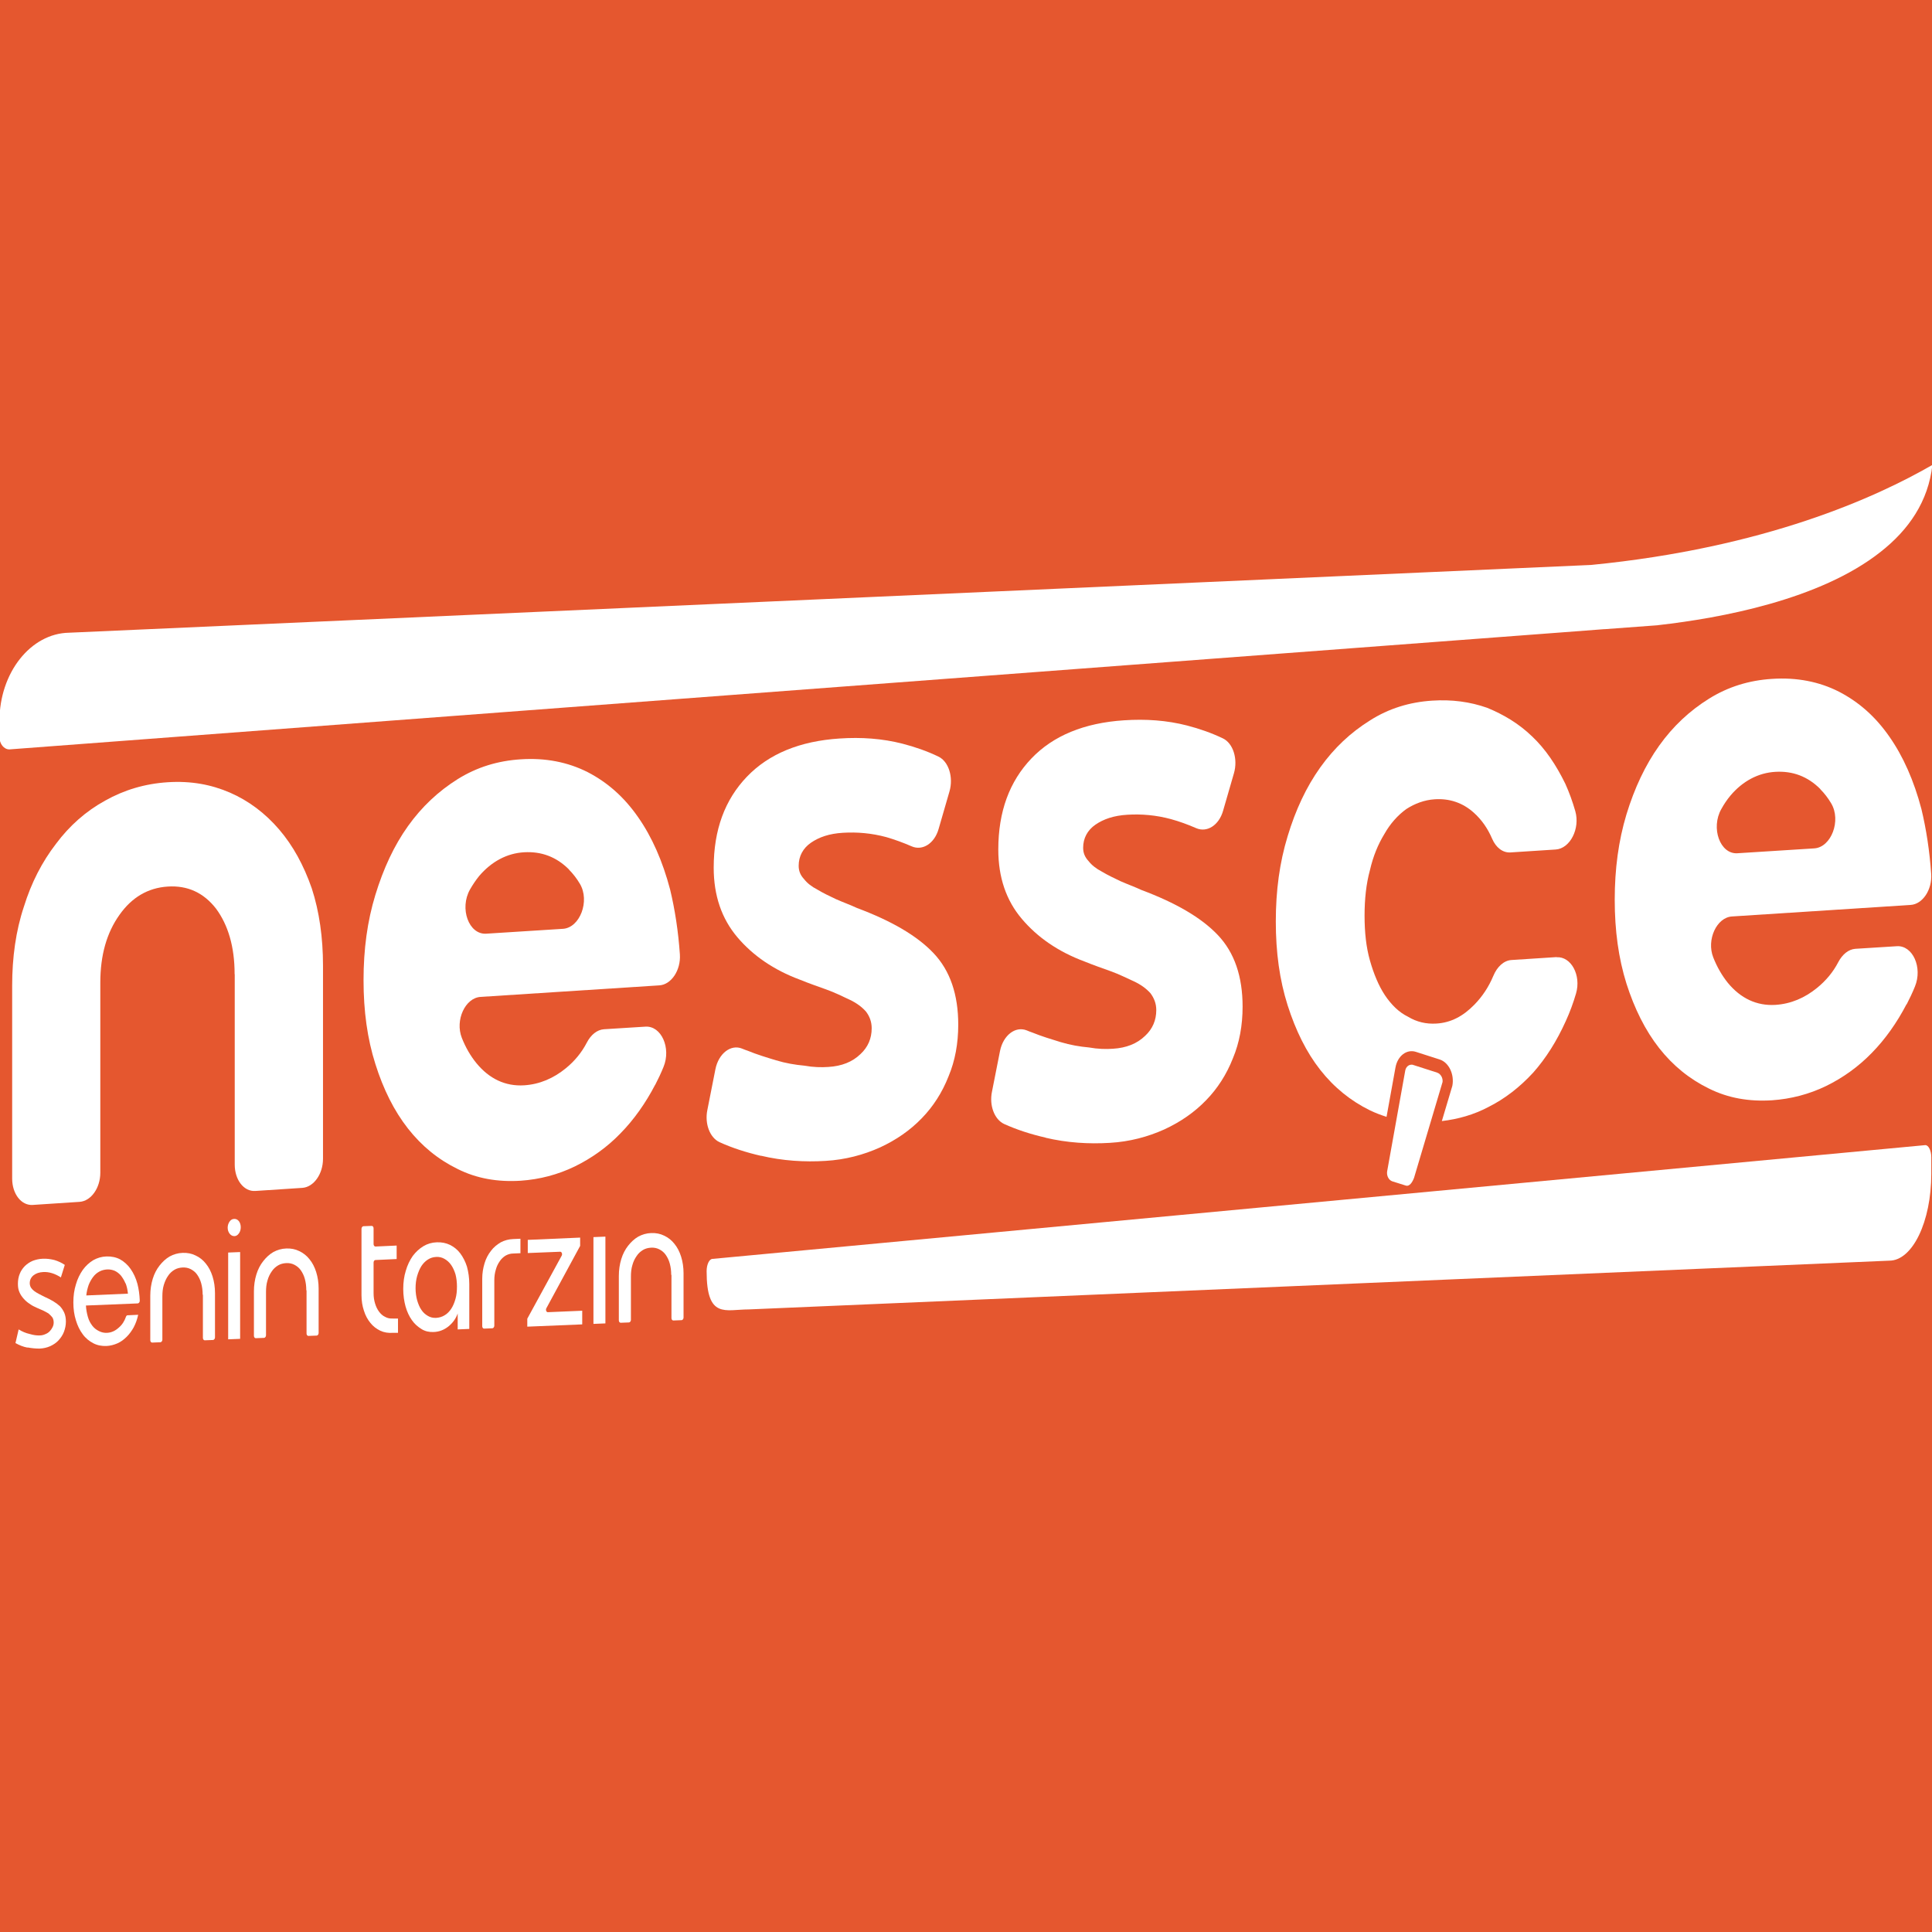 <svg width="512" height="512" viewBox="0 0 512 512" fill="none" xmlns="http://www.w3.org/2000/svg">
<rect x="0" y="0" width="512" height="512" fill="#333333" stroke="none"/>
<g clip-path="url(#clip0_613_595)">
<rect width="512" height="512" fill="#E5572F"/>
<path d="M62.175 258.119C62.175 250.927 60.46 245.112 57.224 240.763C53.957 236.585 49.718 234.604 44.444 234.948C39.17 235.293 34.932 237.834 31.696 242.399C28.267 247.18 26.584 253.166 26.584 260.402V310.791C26.584 314.84 24.125 318.285 21.116 318.5L8.692 319.319C5.651 319.534 3.224 316.39 3.224 312.342V261.177C3.224 253.769 4.195 246.663 6.33 240.289C8.304 233.915 11.151 228.402 14.839 223.621C18.398 218.841 22.767 214.965 27.878 212.165C32.861 209.366 38.362 207.686 44.477 207.299C50.592 206.911 55.963 207.902 60.945 210.055C65.896 212.208 70.296 215.525 73.984 219.831C77.673 224.138 80.488 229.306 82.623 235.422C84.629 241.581 85.6 248.515 85.6 255.923V307.087C85.6 311.136 83.141 314.581 80.132 314.797L67.675 315.615C64.634 315.83 62.207 312.686 62.207 308.638V258.248L62.175 258.119Z" fill="white"/>
<path d="M173.638 287.448C171.082 292.358 167.976 296.751 164.417 300.368C160.89 304.029 156.749 306.958 152.348 309.111C147.819 311.308 142.998 312.557 138.015 312.901C131.932 313.289 126.367 312.341 121.287 309.8C116.175 307.302 111.807 303.771 108.119 299.076C104.431 294.382 101.583 288.654 99.48 281.978C97.345 275.26 96.342 267.938 96.342 259.755C96.342 251.572 97.345 244.121 99.48 237.144C101.616 230.167 104.431 224.095 108.119 218.927C111.807 213.759 116.208 209.667 121.287 206.48C126.4 203.293 131.932 201.613 138.015 201.226C144.518 200.795 150.472 201.958 155.746 204.628C160.987 207.341 165.387 211.217 169.076 216.515C172.764 221.769 175.611 228.229 177.585 235.723C178.879 241.107 179.753 246.835 180.174 252.907C180.465 257.128 177.876 260.961 174.706 261.133L127.338 264.191C123.293 264.45 120.543 270.35 122.388 275.044C123.391 277.585 124.685 279.825 126.27 281.763C129.667 285.898 133.938 287.922 138.889 287.62C142.998 287.362 146.686 285.768 149.954 283.098C152.284 281.203 154.16 278.92 155.519 276.293C156.587 274.226 158.237 272.891 160.049 272.762L171.049 272.073C175.256 271.814 177.909 277.715 175.838 282.754C175.191 284.347 174.447 285.941 173.638 287.491V287.448ZM150.795 230.426C147.398 227.023 143.418 225.602 138.889 225.861C134.359 226.119 130.25 228.316 126.982 232.149C126.108 233.225 125.299 234.431 124.555 235.723C121.708 240.762 124.232 247.696 128.826 247.438L149.21 246.146C153.675 245.844 156.393 238.781 153.675 234.216C152.834 232.795 151.863 231.546 150.795 230.469V230.426Z" fill="white"/>
<path d="M201.692 306.312C197.712 305.407 194.024 304.201 190.691 302.694C188.103 301.488 186.712 297.784 187.456 294.167L189.591 283.356C190.432 279.179 193.668 276.681 196.645 277.887C197.13 278.102 197.615 278.274 198.133 278.447C200.527 279.437 203.083 280.213 205.639 280.988C208.195 281.763 210.751 282.194 213.146 282.409C215.54 282.84 217.675 282.883 219.52 282.754C223.079 282.538 225.893 281.418 228.029 279.351C230.035 277.499 231.006 275.174 231.006 272.503C231.006 270.781 230.456 269.316 229.453 268.024C228.32 266.775 226.897 265.742 225.052 264.88C223.208 264.019 221.234 263.028 218.937 262.21C216.672 261.392 214.407 260.617 211.981 259.626C205.025 257.042 199.492 253.209 195.383 248.342C191.274 243.475 189.138 237.36 189.138 229.952C189.138 219.874 192.115 211.907 197.939 205.834C203.763 199.761 211.981 196.402 222.464 195.713C228.288 195.325 233.82 195.713 239.191 197.091C242.524 197.952 245.727 199.072 248.671 200.494C251.422 201.786 252.716 206.006 251.616 209.753L248.736 219.702C247.636 223.535 244.498 225.516 241.65 224.31C239.386 223.32 237.121 222.501 234.921 221.855C230.941 220.779 227.123 220.477 223.435 220.692C219.746 220.908 217.061 221.855 214.925 223.32C212.79 224.784 211.657 226.937 211.657 229.435C211.657 230.77 212.078 231.89 213.081 232.967C213.922 234.044 215.055 234.948 216.64 235.766C218.064 236.628 219.746 237.446 221.59 238.307C223.434 239.126 225.279 239.772 227.123 240.633C236.215 244.035 243.009 247.955 247.41 252.606C251.81 257.257 253.945 263.588 253.945 271.556C253.945 276.509 253.104 281.117 251.389 285.208C249.707 289.515 247.28 293.262 244.303 296.32C241.197 299.55 237.509 302.091 233.238 304.072C228.838 306.053 224.017 307.345 218.775 307.647C213.243 307.991 207.419 307.647 201.627 306.269L201.692 306.312Z" fill="white"/>
<path d="M277.113 301.488C273.133 300.583 269.445 299.377 266.112 297.87C263.524 296.664 262.132 292.96 262.877 289.342L265.012 278.532C265.853 274.355 269.089 271.857 272.098 273.063C272.583 273.278 273.068 273.45 273.554 273.623C275.98 274.613 278.536 275.388 281.06 276.164C283.616 276.939 286.172 277.369 288.567 277.585C290.961 278.015 293.096 278.059 294.94 277.929C298.467 277.714 301.314 276.594 303.45 274.527C305.456 272.675 306.426 270.349 306.426 267.679C306.426 265.956 305.844 264.492 304.873 263.2C303.741 261.951 302.317 260.917 300.473 260.056C298.629 259.238 296.655 258.204 294.358 257.386C292.093 256.568 289.828 255.792 287.402 254.802C280.445 252.218 274.913 248.385 270.804 243.518C266.662 238.651 264.559 232.536 264.559 225.128C264.559 215.05 267.536 207.082 273.327 201.01C279.119 194.937 287.369 191.578 297.852 190.889C303.676 190.501 309.209 190.889 314.58 192.267C317.912 193.128 321.083 194.248 324.06 195.669C326.81 196.961 328.104 201.182 327.004 204.929L324.125 214.878C323.025 218.711 319.886 220.692 317.039 219.486C314.774 218.495 312.509 217.677 310.309 217.074C306.329 215.997 302.511 215.696 298.823 215.911C295.135 216.127 292.449 217.074 290.314 218.538C288.178 220.003 287.046 222.156 287.046 224.654C287.046 225.989 287.466 227.109 288.469 228.186C289.311 229.262 290.443 230.167 291.996 230.985C293.42 231.846 295.135 232.665 296.946 233.526C298.791 234.344 300.635 234.99 302.479 235.852C311.571 239.254 318.365 243.173 322.766 247.825C327.166 252.476 329.301 258.807 329.301 266.775C329.301 271.728 328.46 276.336 326.745 280.427C325.063 284.734 322.636 288.481 319.66 291.539C316.554 294.769 312.865 297.31 308.594 299.291C304.194 301.272 299.373 302.564 294.132 302.866C288.599 303.21 282.775 302.866 276.983 301.488H277.113Z" fill="white"/>
<path d="M505.248 266.131C502.692 271.04 499.586 275.433 496.027 279.051C492.468 282.712 488.359 285.64 483.959 287.794C479.429 289.99 474.608 291.239 469.625 291.584C463.543 291.971 458.01 291.024 452.898 288.483C447.786 285.985 443.386 282.453 439.697 277.759C436.009 273.065 433.161 267.336 431.026 260.661C428.923 253.942 427.92 246.621 427.92 238.438C427.92 230.255 428.923 222.804 431.026 215.827C433.161 208.85 436.009 202.777 439.697 197.609C443.386 192.441 447.786 188.35 452.898 185.163C458.01 181.976 463.543 180.296 469.625 179.908C476.161 179.478 482.114 180.64 487.356 183.311C492.597 186.024 496.998 189.9 500.686 195.197C504.375 200.452 507.222 206.912 509.196 214.406C510.49 219.789 511.363 225.517 511.784 231.59C512.075 235.811 509.487 239.644 506.316 239.816L458.981 242.874C454.936 243.132 452.186 249.033 454.03 253.727C455.033 256.268 456.328 258.508 457.881 260.446C461.278 264.58 465.549 266.604 470.499 266.303C474.608 266.044 478.297 264.451 481.564 261.781C483.894 259.886 485.803 257.603 487.162 254.976C488.23 252.952 489.847 251.574 491.692 251.444L502.692 250.755C506.898 250.497 509.551 256.397 507.481 261.436C506.834 263.03 506.089 264.623 505.281 266.174L505.248 266.131ZM482.406 209.108C479.008 205.706 475.029 204.285 470.499 204.543C465.969 204.802 461.828 206.998 458.592 210.831C457.686 211.908 456.878 213.114 456.166 214.406C453.319 219.445 455.842 226.422 460.437 226.12L480.82 224.828C485.285 224.527 488.003 217.464 485.285 212.898C484.444 211.477 483.473 210.228 482.406 209.152V209.108Z" fill="white"/>
<path d="M500.684 334.09L198.392 347.011C192.244 347.011 187.262 349.638 187.262 336.89C187.262 335.081 187.973 333.616 188.847 333.616L510.229 303.469C511.103 303.469 511.814 304.933 511.814 306.742V311.049C511.814 323.754 506.832 334.09 500.684 334.09Z" fill="white"/>
<path d="M412.519 253.639L400.547 254.414C398.541 254.543 396.762 256.18 395.759 258.592C394.497 261.607 392.815 264.104 390.712 266.258C387.735 269.316 384.467 271.038 380.649 271.254C377.964 271.426 375.408 270.823 373.143 269.445C370.748 268.282 368.742 266.301 367.028 263.76C365.345 261.219 364.051 258.075 363.048 254.543C362.045 251.012 361.624 247.05 361.624 242.657C361.624 238.307 362.045 234.258 363.048 230.598C363.889 226.937 365.183 223.793 366.866 221.036C368.419 218.28 370.425 216.041 372.69 214.404C374.955 212.94 377.511 211.992 380.196 211.82C384.046 211.561 387.573 212.681 390.55 215.351C392.62 217.203 394.238 219.486 395.435 222.285C396.438 224.611 398.25 226.032 400.289 225.903L412.292 225.128C416.078 224.869 418.796 219.615 417.469 214.964C416.725 212.38 415.851 209.968 414.816 207.685C412.389 202.732 409.574 198.512 406.015 195.152C402.489 191.75 398.509 189.381 394.109 187.573C389.579 185.979 384.758 185.333 379.517 185.678C373.563 186.065 368.031 187.745 363.048 190.932C357.936 194.119 353.568 198.21 349.88 203.378C346.191 208.547 343.344 214.619 341.241 221.596C339.105 228.573 338.102 236.024 338.102 244.207C338.102 252.39 339.105 259.712 341.241 266.43C343.376 273.106 346.191 278.834 349.88 283.528C353.568 288.223 357.968 291.754 363.048 294.252C364.472 294.941 365.96 295.501 367.448 295.975L369.81 282.925C370.36 279.824 372.787 277.972 375.213 278.748L381.523 280.772C383.949 281.547 385.47 284.691 384.888 287.749L382.105 297.095C386.473 296.578 390.55 295.415 394.4 293.391C398.8 291.194 402.78 288.093 406.307 284.26C409.704 280.427 412.551 275.905 414.945 270.608C416.013 268.282 416.919 265.827 417.663 263.286C419.087 258.419 416.337 253.424 412.519 253.682V253.639Z" fill="white"/>
<path d="M512.106 123.187C511.038 132.877 505.829 140.414 498.355 146.271C482.275 158.976 455.905 163.8 439.598 165.652C439.534 165.652 439.437 165.652 439.339 165.695L425.394 166.728H425.2L413.326 167.633L2.483 198.599C1.027 198.599 -0.138 197.134 -0.138 195.326V191.019C-0.138 178.314 8.112 167.848 18.304 167.676L421.674 149.716C467.779 145.194 497.222 131.8 512.138 123.187H512.106Z" fill="white"/>
<path d="M7.271 357.132C6.138 356.917 5.103 356.486 4.1 355.926L4.941 352.309C5.847 352.869 6.85 353.299 7.853 353.515C8.856 353.816 9.762 353.945 10.506 353.902C11.056 353.902 11.574 353.773 12.027 353.558C12.48 353.385 12.868 353.127 13.192 352.782C13.483 352.481 13.742 352.093 13.936 351.706C14.13 351.318 14.227 350.931 14.227 350.457C14.227 349.94 14.098 349.466 13.871 349.122C13.612 348.777 13.256 348.433 12.868 348.088C12.447 347.83 11.962 347.571 11.444 347.313C10.894 347.054 10.344 346.839 9.762 346.581C9.05 346.279 8.403 345.935 7.821 345.504C7.206 345.116 6.688 344.643 6.235 344.126C5.782 343.609 5.394 343.049 5.135 342.403C4.844 341.757 4.747 341.025 4.747 340.207C4.747 339.259 4.909 338.355 5.232 337.579C5.523 336.804 6.009 336.115 6.591 335.512C7.174 334.952 7.853 334.479 8.662 334.134C9.471 333.832 10.344 333.617 11.347 333.574C12.35 333.531 13.386 333.66 14.421 333.919C15.424 334.22 16.362 334.651 17.171 335.211L16.136 338.527C14.518 337.493 12.965 337.02 11.444 337.106C10.409 337.149 9.535 337.45 8.888 337.967C8.209 338.527 7.885 339.216 7.885 340.077C7.885 340.508 8.015 340.896 8.209 341.24C8.435 341.585 8.727 341.886 9.082 342.145C9.438 342.403 9.891 342.705 10.344 342.92C10.797 343.178 11.283 343.394 11.768 343.652C12.609 344.04 13.353 344.384 14.065 344.815C14.777 345.246 15.359 345.676 15.877 346.15C16.362 346.667 16.751 347.27 17.042 347.916C17.333 348.605 17.462 349.38 17.462 350.241C17.462 351.189 17.268 352.093 16.945 352.955C16.621 353.816 16.104 354.548 15.521 355.194C14.939 355.84 14.162 356.357 13.321 356.745C12.447 357.132 11.509 357.348 10.474 357.391C9.503 357.391 8.468 357.305 7.303 357.089L7.271 357.132Z" fill="white"/>
<path d="M35.488 351.662C34.938 352.653 34.291 353.557 33.547 354.29C32.803 355.022 31.994 355.625 31.088 356.012C30.182 356.4 29.211 356.658 28.208 356.701C26.946 356.744 25.781 356.529 24.714 355.969C23.646 355.409 22.675 354.634 21.931 353.601C21.155 352.567 20.54 351.318 20.119 349.897C19.666 348.475 19.44 346.925 19.44 345.159C19.44 343.393 19.666 341.843 20.119 340.379C20.54 338.914 21.155 337.665 21.931 336.546C22.708 335.469 23.646 334.608 24.714 333.961C25.781 333.359 26.946 333.014 28.208 332.971C29.535 332.928 30.764 333.186 31.832 333.746C32.9 334.349 33.87 335.21 34.614 336.287C35.391 337.407 36.006 338.699 36.426 340.249C36.782 341.628 36.976 343.092 37.041 344.685C37.041 345.073 36.815 345.375 36.523 345.418L22.772 345.977C22.837 347.097 23.031 348.088 23.29 348.992C23.549 349.94 23.97 350.672 24.455 351.318C24.94 351.964 25.523 352.395 26.202 352.739C26.849 353.084 27.593 353.256 28.337 353.213C29.502 353.17 30.538 352.696 31.476 351.835C32.349 351.103 32.964 350.155 33.385 348.949C33.45 348.734 33.611 348.562 33.806 348.562L36.62 348.432C36.361 349.638 35.973 350.715 35.456 351.706L35.488 351.662ZM33.255 340.12C32.932 339.302 32.511 338.656 32.058 338.053C31.573 337.493 31.023 337.062 30.376 336.761C29.729 336.503 29.049 336.373 28.37 336.416C27.69 336.459 26.946 336.632 26.331 336.976C25.684 337.321 25.134 337.795 24.681 338.398C24.196 339.044 23.808 339.733 23.484 340.551C23.193 341.412 22.967 342.317 22.869 343.307L33.903 342.834C33.806 341.8 33.611 340.939 33.288 340.077L33.255 340.12Z" fill="white"/>
<path d="M53.706 343.135C53.706 342.015 53.577 341.025 53.318 340.077C53.059 339.13 52.671 338.398 52.218 337.751C51.765 337.105 51.183 336.675 50.535 336.33C49.856 335.986 49.112 335.856 48.368 335.9C47.623 335.943 46.879 336.115 46.232 336.503C45.585 336.89 45.003 337.407 44.55 338.096C44.065 338.785 43.709 339.56 43.417 340.508C43.126 341.455 43.029 342.489 43.029 343.566V355.022C43.029 355.366 42.803 355.668 42.544 355.711L40.311 355.797C40.053 355.797 39.826 355.539 39.826 355.151V343.393C39.826 341.8 40.053 340.293 40.473 338.914C40.894 337.536 41.508 336.373 42.285 335.383C43.062 334.392 43.935 333.574 44.97 332.971C46.006 332.411 47.138 332.066 48.4 332.023C49.662 331.98 50.794 332.196 51.83 332.713C52.865 333.186 53.803 333.918 54.547 334.866C55.324 335.813 55.906 336.933 56.327 338.268C56.748 339.603 56.974 341.111 56.974 342.661V354.419C56.974 354.763 56.748 355.065 56.489 355.108L54.256 355.194C53.998 355.194 53.771 354.936 53.771 354.548V343.092L53.706 343.135Z" fill="white"/>
<path d="M60.855 323.711C61.178 323.237 61.599 323.022 62.117 323.022C62.57 323.022 62.958 323.194 63.314 323.625C63.637 324.056 63.799 324.616 63.799 325.218C63.799 325.864 63.637 326.424 63.314 326.855C62.99 327.329 62.57 327.587 62.117 327.587C61.599 327.587 61.211 327.372 60.855 326.941C60.531 326.511 60.337 325.994 60.337 325.348C60.337 324.745 60.531 324.142 60.855 323.711ZM63.637 354.806L60.467 354.935V331.937L63.637 331.808V354.806Z" fill="white"/>
<path d="M81.173 341.972C81.173 340.853 81.043 339.862 80.785 338.915C80.526 337.967 80.138 337.235 79.685 336.589C79.232 335.943 78.649 335.512 78.002 335.168C77.323 334.823 76.579 334.694 75.834 334.737C75.09 334.78 74.346 334.952 73.699 335.34C73.052 335.728 72.469 336.244 72.016 336.933C71.531 337.623 71.143 338.398 70.884 339.345C70.593 340.293 70.496 341.326 70.496 342.403V353.859C70.496 354.204 70.269 354.505 70.01 354.548L67.778 354.634C67.519 354.634 67.293 354.376 67.293 353.988V342.231C67.293 340.637 67.519 339.13 67.94 337.752C68.36 336.374 68.975 335.211 69.752 334.22C70.528 333.23 71.402 332.411 72.437 331.808C73.472 331.248 74.605 330.904 75.867 330.861C77.129 330.818 78.261 331.033 79.296 331.55C80.332 332.024 81.27 332.756 82.014 333.703C82.791 334.651 83.373 335.771 83.794 337.106C84.214 338.441 84.441 339.948 84.441 341.499V353.256C84.441 353.601 84.214 353.902 83.956 353.945L81.723 354.031C81.464 354.031 81.238 353.773 81.238 353.385V341.929L81.173 341.972Z" fill="white"/>
<path d="M100.781 352.653C99.778 352.179 98.872 351.49 98.16 350.586C97.416 349.681 96.834 348.605 96.446 347.356C96.025 346.107 95.799 344.728 95.799 343.221V325.649C95.799 325.305 96.025 325.003 96.284 324.96L98.516 324.874C98.775 324.874 99.002 325.132 99.002 325.52V329.698C99.002 330.042 99.228 330.344 99.487 330.344L105.117 330.085V333.66L99.487 333.918C99.228 333.918 99.002 334.22 99.002 334.607V342.661C99.002 343.695 99.131 344.556 99.39 345.417C99.649 346.279 100.005 347.011 100.458 347.614C100.911 348.217 101.428 348.691 102.075 348.992C102.69 349.337 103.37 349.466 104.114 349.423H105.473V353.213H104.114C102.917 353.299 101.784 353.127 100.781 352.653Z" fill="white"/>
<path d="M107.542 336.76C107.962 335.296 108.577 334.004 109.386 332.841C110.195 331.764 111.133 330.903 112.201 330.257C113.269 329.611 114.466 329.266 115.76 329.223C117.054 329.18 118.187 329.395 119.254 329.912C120.29 330.429 121.228 331.161 121.972 332.152C122.716 333.142 123.331 334.348 123.752 335.683C124.14 337.105 124.366 338.655 124.366 340.292V352.178L121.293 352.308V348.087C120.775 349.551 119.901 350.671 118.769 351.575C117.604 352.48 116.31 352.954 114.886 352.997C113.754 353.04 112.686 352.824 111.716 352.221C110.745 351.619 109.871 350.886 109.159 349.853C108.448 348.862 107.865 347.613 107.477 346.235C107.089 344.814 106.862 343.263 106.862 341.584C106.862 339.818 107.089 338.224 107.542 336.76ZM110.551 344.598C110.842 345.589 111.198 346.45 111.683 347.139C112.136 347.829 112.719 348.345 113.398 348.733C114.045 349.121 114.789 349.293 115.566 349.25C116.342 349.207 117.151 348.991 117.831 348.561C118.51 348.173 119.092 347.57 119.578 346.838C120.063 346.106 120.419 345.244 120.71 344.211C121.001 343.22 121.098 342.1 121.098 340.938C121.098 339.775 120.969 338.698 120.71 337.708C120.419 336.76 120.031 335.899 119.545 335.21C119.06 334.521 118.478 334.004 117.798 333.616C117.119 333.228 116.407 333.056 115.598 333.099C114.789 333.142 114.077 333.358 113.398 333.788C112.719 334.219 112.136 334.822 111.683 335.511C111.198 336.286 110.842 337.148 110.551 338.138C110.26 339.172 110.13 340.249 110.13 341.411C110.13 342.574 110.292 343.651 110.551 344.598Z" fill="white"/>
<path d="M135.982 332.197C135.27 332.197 134.591 332.412 133.976 332.756C133.361 333.144 132.844 333.618 132.423 334.264C131.97 334.91 131.614 335.642 131.388 336.503C131.129 337.365 130.999 338.269 130.999 339.26V351.319C130.999 351.663 130.773 351.965 130.514 352.008L128.282 352.094C128.023 352.094 127.796 351.836 127.796 351.448V338.915C127.796 337.408 128.023 336.073 128.411 334.781C128.799 333.489 129.382 332.412 130.126 331.464C130.838 330.517 131.711 329.828 132.714 329.225C133.717 328.708 134.785 328.407 135.982 328.363L137.923 328.277V332.11L135.982 332.197Z" fill="white"/>
<path d="M153.745 330.173L144.783 346.711C144.557 347.142 144.783 347.745 145.171 347.745L154.295 347.357V350.975L139.736 351.578V349.468L148.86 332.757C149.086 332.326 148.86 331.723 148.472 331.723L139.865 332.068V328.58L153.745 327.977V330.13V330.173Z" fill="white"/>
<path d="M160.44 350.715L157.269 350.844V327.846L160.44 327.716V350.715Z" fill="white"/>
<path d="M177.879 337.883C177.879 336.763 177.75 335.772 177.491 334.825C177.232 333.877 176.844 333.145 176.391 332.499C175.938 331.853 175.356 331.422 174.709 331.078C174.029 330.733 173.285 330.604 172.541 330.647C171.797 330.69 171.052 330.862 170.405 331.25C169.758 331.638 169.176 332.154 168.723 332.844C168.238 333.533 167.849 334.308 167.591 335.255C167.299 336.203 167.202 337.237 167.202 338.313V349.769C167.202 350.114 166.976 350.415 166.717 350.458L164.484 350.545C164.226 350.545 163.999 350.286 163.999 349.899V338.141C163.999 336.547 164.226 335.04 164.646 333.662C165.067 332.284 165.682 331.121 166.458 330.13C167.235 329.14 168.108 328.321 169.144 327.718C170.179 327.159 171.311 326.814 172.573 326.771C173.835 326.728 174.967 326.943 176.003 327.46C177.038 327.934 177.976 328.666 178.721 329.613C179.497 330.561 180.08 331.681 180.5 333.016C180.921 334.351 181.147 335.858 181.147 337.409V349.166C181.147 349.511 180.921 349.812 180.662 349.855L178.429 349.942C178.171 349.942 177.944 349.683 177.944 349.296V337.839L177.879 337.883Z" fill="white"/>
<path d="M372.851 314.237C372.851 314.237 372.593 314.237 372.431 314.151L369.001 313.074C368.03 312.773 367.416 311.567 367.61 310.404L372.398 283.745C372.56 282.797 373.24 282.151 374.081 282.151C374.243 282.151 374.404 282.151 374.566 282.238L380.875 284.262C381.361 284.434 381.781 284.822 382.04 285.338C382.17 285.597 382.364 286.114 382.299 286.717L374.728 312.17C374.534 312.644 373.887 314.237 372.884 314.237H372.851Z" fill="white"/>
</g>
<defs>
<clipPath id="clip0_613_595">
<rect width="512" height="512" fill="white"/>
</clipPath>
</defs>
</svg>
